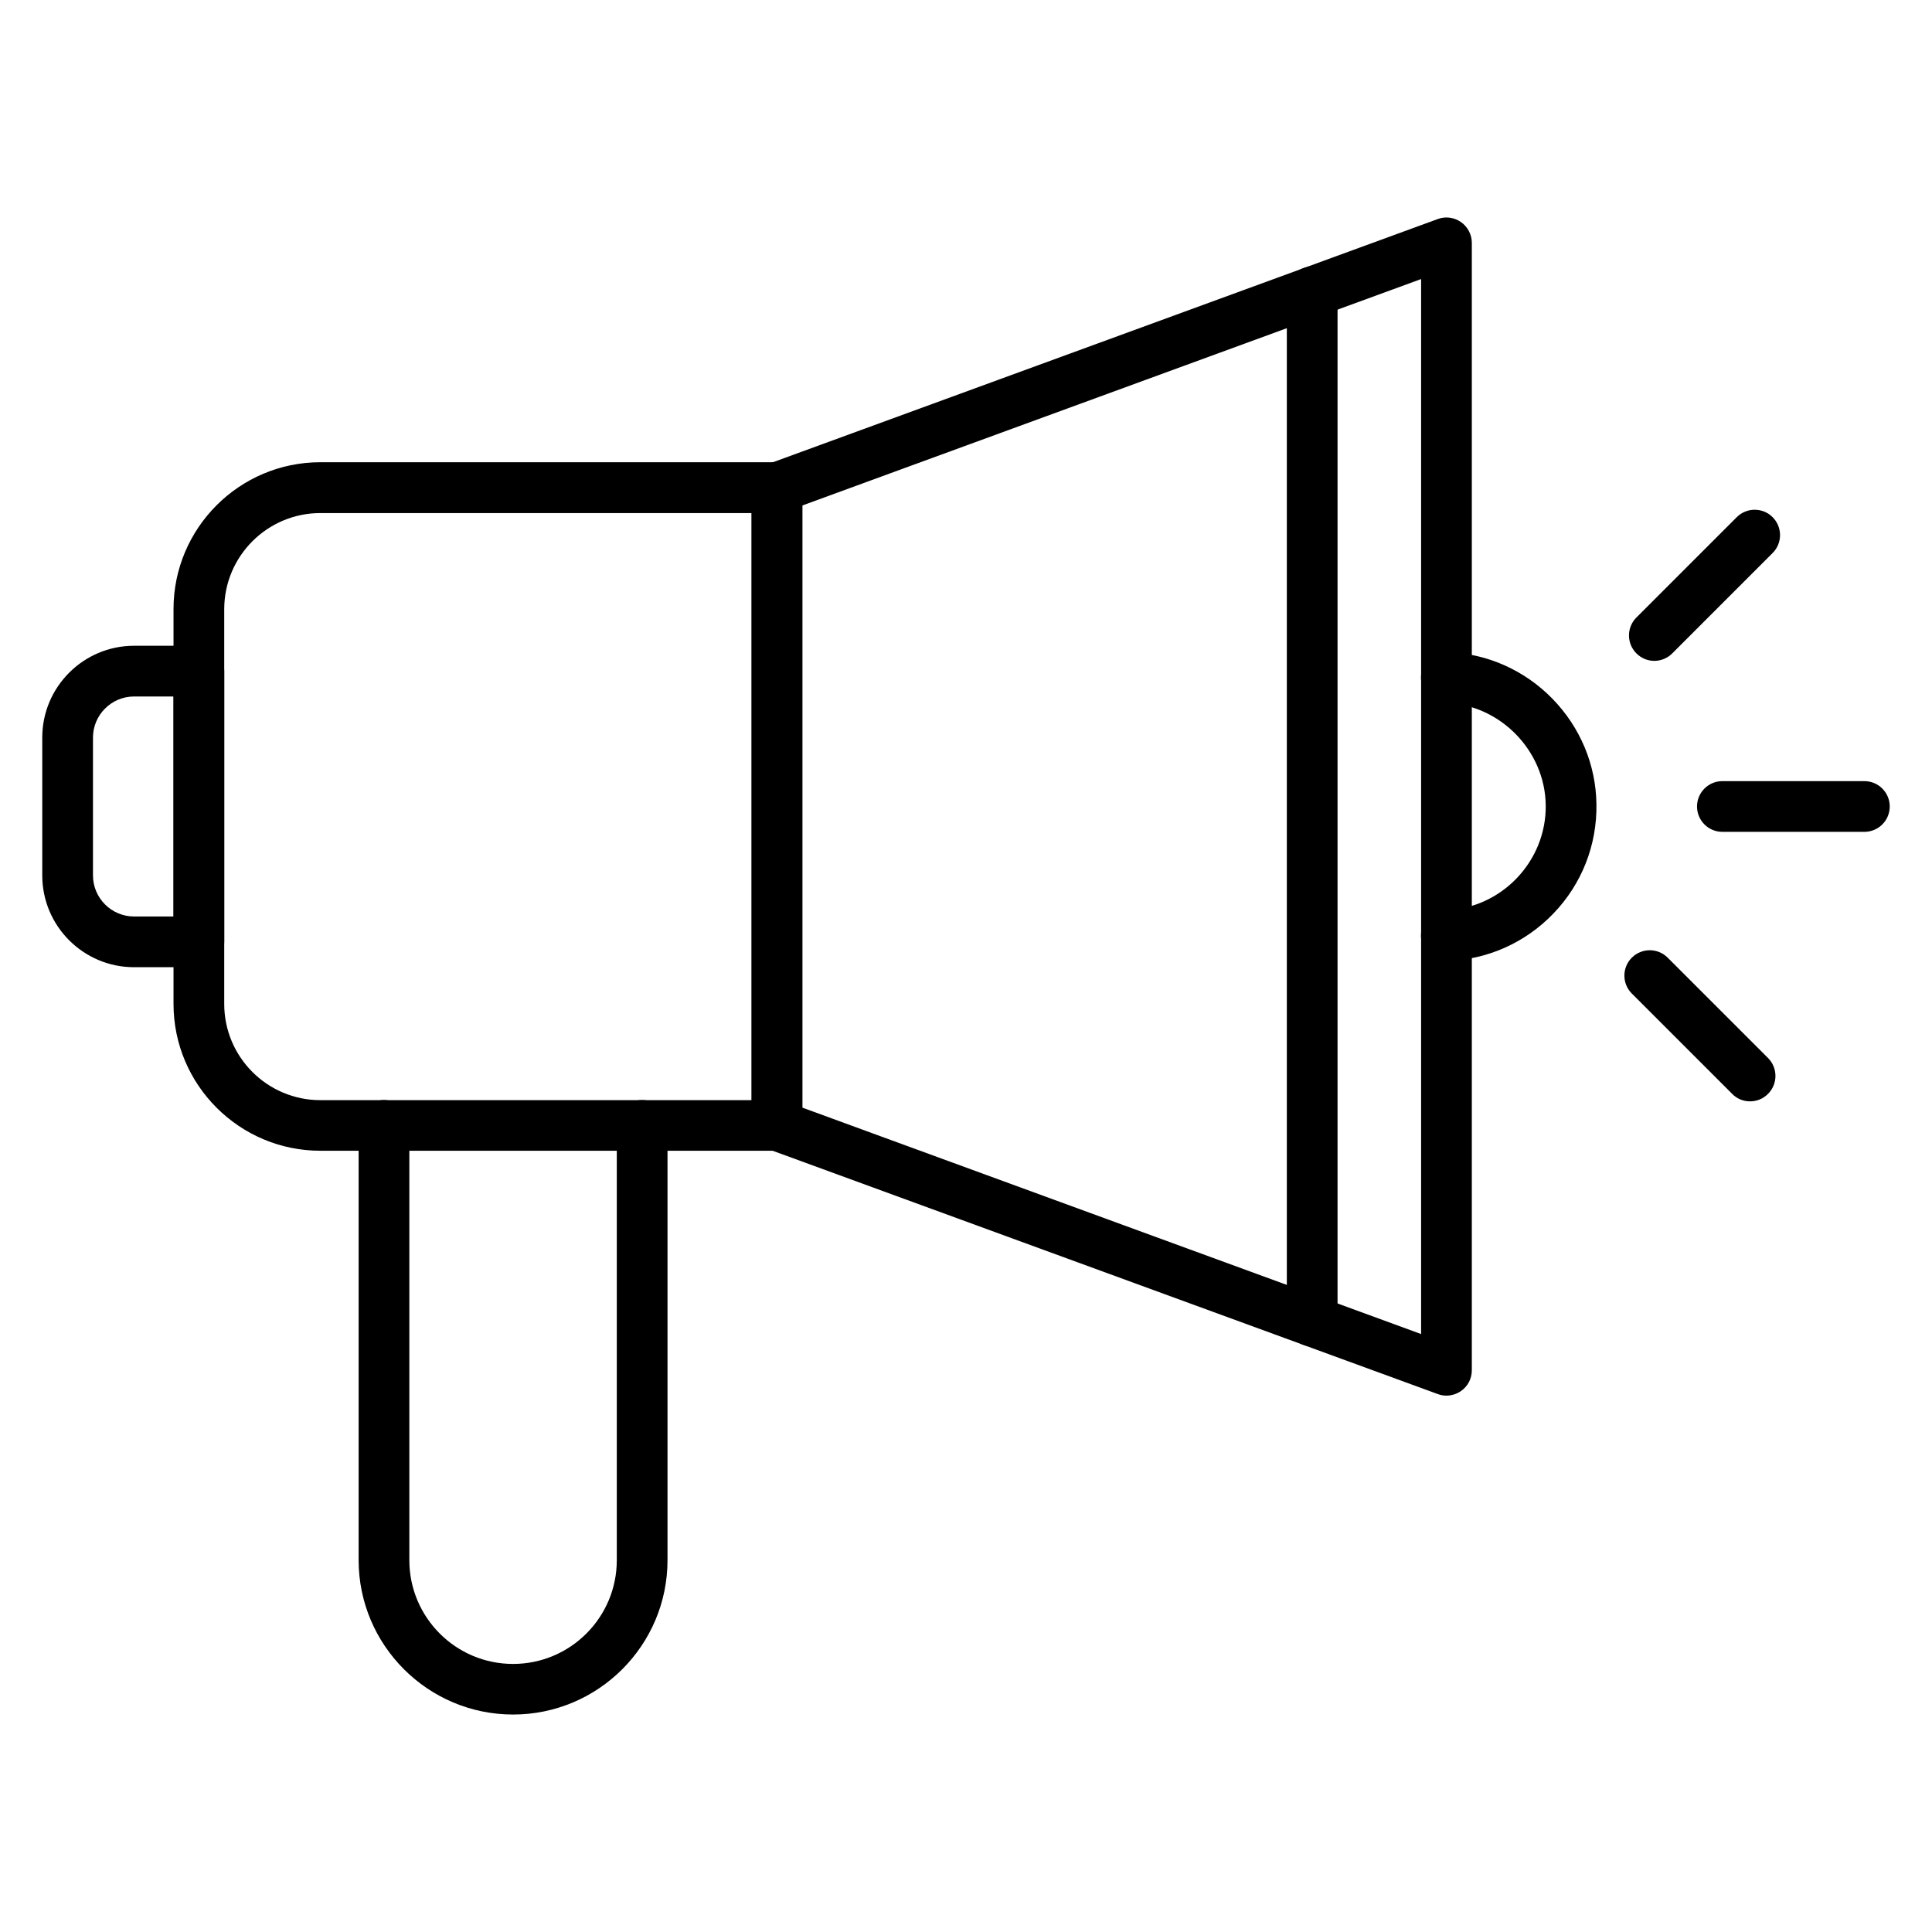 <svg id="Layer_1" enable-background="new 0 0 1600 1600" height="80" viewBox="0 0 1600 1600" width="80" xmlns="http://www.w3.org/2000/svg"><g><g><g><path d="m424.9 1419.9c-70.5 0-127.9-57.4-127.9-127.9v-360c0-11.6 9.4-21 21-21s21 9.4 21 21v360.1c0 47.4 38.5 85.9 85.9 85.9s85.9-38.5 85.9-85.9v-360.1c0-11.6 9.4-21 21-21s21 9.4 21 21v360.1c0 70.5-57.4 127.8-127.9 127.8z"/></g><g><path d="m643.5 953h-378.2c-67 0-121.6-54.5-121.6-121.6v-327c0-67 54.5-121.6 121.6-121.6h378.1c11.6 0 21 9.4 21 21v528.2c.1 11.6-9.3 21-20.9 21zm-378.2-528.1c-43.9 0-79.6 35.7-79.6 79.6v327c0 43.9 35.7 79.6 79.6 79.6h357.1v-486.2z"/></g><g><path d="m1197.9 1155.8c-2.4 0-4.9-.4-7.2-1.3l-554.4-202.8c-8.3-3-13.8-10.9-13.8-19.7v-528.1c0-8.8 5.5-16.7 13.8-19.7l554.4-202.8c6.4-2.4 13.6-1.4 19.2 2.5s9 10.4 9 17.2v933.7c0 6.9-3.3 13.3-9 17.2-3.6 2.5-7.8 3.8-12 3.8zm-533.4-238.5 512.4 187.5v-873.7l-512.4 187.5z"/></g><g><path d="m1086.7 1115.1c-11.6 0-21-9.4-21-21v-852.4c0-11.6 9.4-21 21-21s21 9.4 21 21v852.4c0 11.6-9.4 21-21 21z"/></g><g><path d="m1197.8 795.8c-11.3 0-20.6-9-21-20.3-.4-11.6 8.7-21.3 20.3-21.7 46.4-1.5 83.7-40.6 83-87.1-.6-45-37.6-82.9-82.5-84.6-.1 0-.2 0-.3 0-11.4-.2-20.5-9.5-20.5-21 0-11.6 9.4-21 21-21h.9.3c32.8 1.2 63.5 14.9 86.6 38.5 23.1 23.7 36.1 54.7 36.5 87.5.5 33.8-12.1 65.9-35.5 90.3-23.3 24.3-54.6 38.3-88.2 39.4-.1 0-.3 0-.6 0z"/></g><g><path d="m164.7 801h-53.7c-41.9 0-76-34.1-76-76v-114.2c0-41.9 34.1-76 76-76h53.7c11.6 0 21 9.4 21 21v224.2c0 11.6-9.4 21-21 21zm-53.7-224.2c-18.7 0-34 15.3-34 34v114.2c0 18.7 15.3 34 34 34h32.7v-182.2z"/></g></g><g><path d="m1544 688.9h-117.6c-11.6 0-21-9.4-21-21s9.4-21 21-21h117.6c11.6 0 21 9.4 21 21s-9.4 21-21 21z"/></g><g><path d="m1370 547.3c-5.4 0-10.7-2.1-14.8-6.2-8.2-8.2-8.2-21.5 0-29.7l83.1-83.1c8.2-8.2 21.5-8.2 29.7 0s8.2 21.5 0 29.7l-83.1 83.1c-4.1 4.1-9.5 6.2-14.9 6.2z"/></g><g><path d="m1449.3 912.1c-5.4 0-10.7-2-14.8-6.2l-83.1-83.1c-8.2-8.2-8.2-21.5 0-29.7s21.5-8.2 29.7 0l83.1 83.1c8.2 8.2 8.2 21.5 0 29.7-4.2 4.2-9.5 6.2-14.9 6.2z"/></g></g></svg>